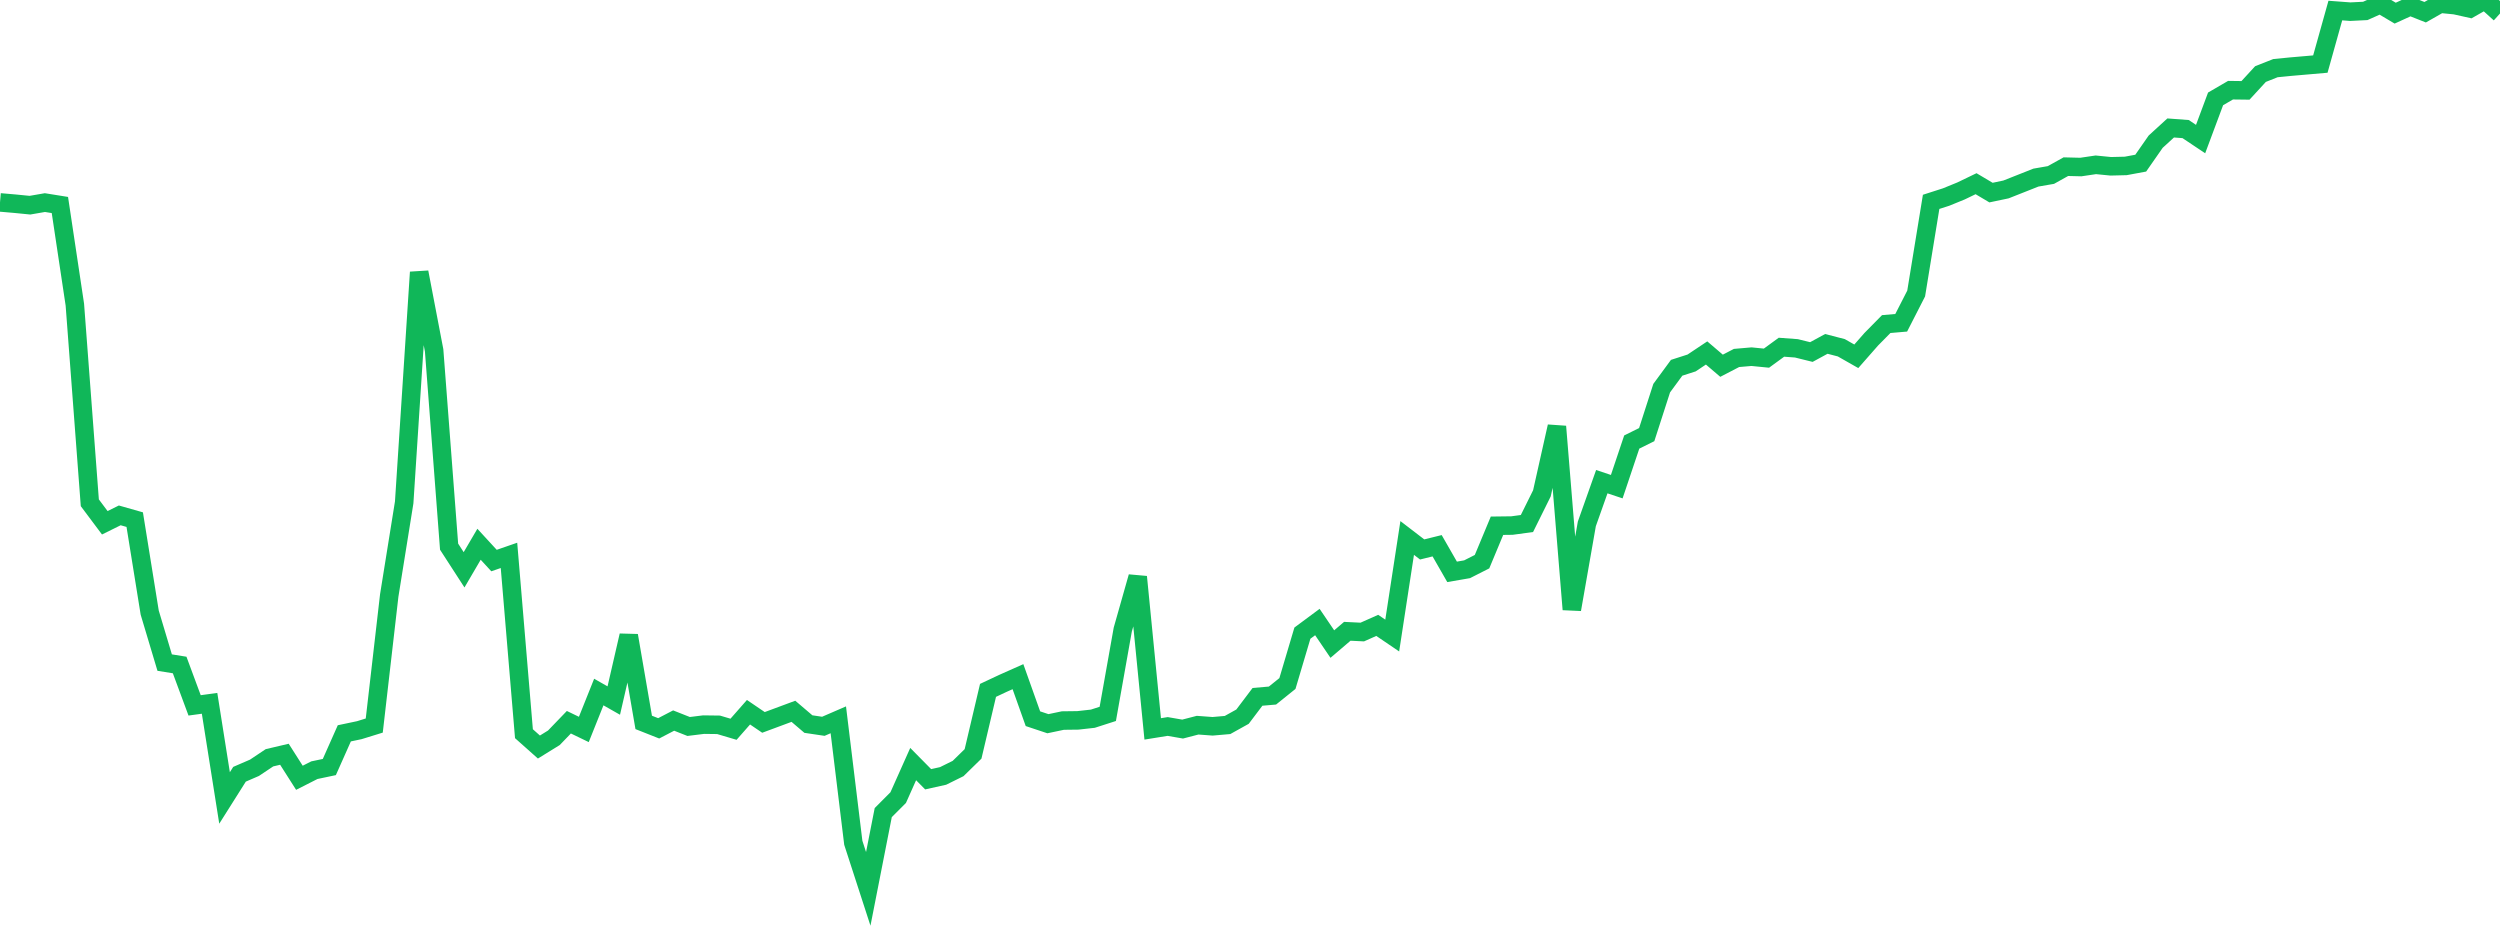 <?xml version="1.0" standalone="no"?>
<!DOCTYPE svg PUBLIC "-//W3C//DTD SVG 1.1//EN" "http://www.w3.org/Graphics/SVG/1.1/DTD/svg11.dtd">
<svg width="135" height="50" viewBox="0 0 135 50" preserveAspectRatio="none" class="sparkline" xmlns="http://www.w3.org/2000/svg"
xmlns:xlink="http://www.w3.org/1999/xlink"><path  class="sparkline--line" d="M 0 10.93 L 0 10.93 L 0.808 11 L 1.617 11.08 L 2.425 10.94 L 3.234 11.07 L 4.042 16.45 L 4.85 27.15 L 5.659 28.23 L 6.467 27.83 L 7.275 28.06 L 8.084 33.08 L 8.892 35.78 L 9.701 35.91 L 10.509 38.09 L 11.317 37.98 L 12.126 43.09 L 12.934 41.81 L 13.743 41.46 L 14.551 40.92 L 15.359 40.73 L 16.168 42 L 16.976 41.59 L 17.784 41.42 L 18.593 39.6 L 19.401 39.43 L 20.21 39.18 L 21.018 32.16 L 21.826 27.13 L 22.635 14.7 L 23.443 18.92 L 24.251 29.52 L 25.06 30.77 L 25.868 29.39 L 26.677 30.27 L 27.485 29.99 L 28.293 39.62 L 29.102 40.34 L 29.91 39.84 L 30.719 39 L 31.527 39.39 L 32.335 37.37 L 33.144 37.83 L 33.952 34.32 L 34.76 39.01 L 35.569 39.33 L 36.377 38.91 L 37.186 39.23 L 37.994 39.13 L 38.802 39.14 L 39.611 39.38 L 40.419 38.46 L 41.228 39.01 L 42.036 38.71 L 42.844 38.41 L 43.653 39.1 L 44.461 39.22 L 45.269 38.87 L 46.078 45.51 L 46.886 48 L 47.695 43.88 L 48.503 43.07 L 49.311 41.26 L 50.12 42.08 L 50.928 41.9 L 51.737 41.5 L 52.545 40.71 L 53.353 37.28 L 54.162 36.9 L 54.97 36.54 L 55.778 38.81 L 56.587 39.08 L 57.395 38.91 L 58.204 38.9 L 59.012 38.81 L 59.82 38.55 L 60.629 34 L 61.437 31.15 L 62.246 39.36 L 63.054 39.23 L 63.862 39.37 L 64.671 39.16 L 65.479 39.22 L 66.287 39.15 L 67.096 38.7 L 67.904 37.63 L 68.713 37.56 L 69.521 36.91 L 70.329 34.19 L 71.138 33.59 L 71.946 34.78 L 72.754 34.09 L 73.563 34.13 L 74.371 33.77 L 75.18 34.32 L 75.988 29.05 L 76.796 29.67 L 77.605 29.47 L 78.413 30.88 L 79.222 30.74 L 80.03 30.33 L 80.838 28.39 L 81.647 28.38 L 82.455 28.27 L 83.263 26.64 L 84.072 23.03 L 84.88 32.91 L 85.689 28.29 L 86.497 26.01 L 87.305 26.28 L 88.114 23.87 L 88.922 23.47 L 89.731 20.96 L 90.539 19.86 L 91.347 19.6 L 92.156 19.06 L 92.964 19.75 L 93.772 19.33 L 94.581 19.26 L 95.389 19.34 L 96.198 18.75 L 97.006 18.81 L 97.814 19.01 L 98.623 18.57 L 99.431 18.78 L 100.24 19.24 L 101.048 18.32 L 101.856 17.5 L 102.665 17.43 L 103.473 15.85 L 104.281 10.9 L 105.09 10.64 L 105.898 10.31 L 106.707 9.92 L 107.515 10.4 L 108.323 10.23 L 109.132 9.91 L 109.94 9.59 L 110.749 9.45 L 111.557 9 L 112.365 9.02 L 113.174 8.9 L 113.982 8.98 L 114.79 8.96 L 115.599 8.81 L 116.407 7.65 L 117.216 6.91 L 118.024 6.97 L 118.832 7.51 L 119.641 5.34 L 120.449 4.87 L 121.257 4.88 L 122.066 4 L 122.874 3.68 L 123.683 3.6 L 124.491 3.53 L 125.299 3.46 L 126.108 0.57 L 126.916 0.63 L 127.725 0.59 L 128.533 0.23 L 129.341 0.71 L 130.15 0.34 L 130.958 0.66 L 131.766 0.2 L 132.575 0.28 L 133.383 0.46 L 134.192 0 L 135 0.73" fill="none" stroke-width="1" stroke="#10b759"></path></svg>